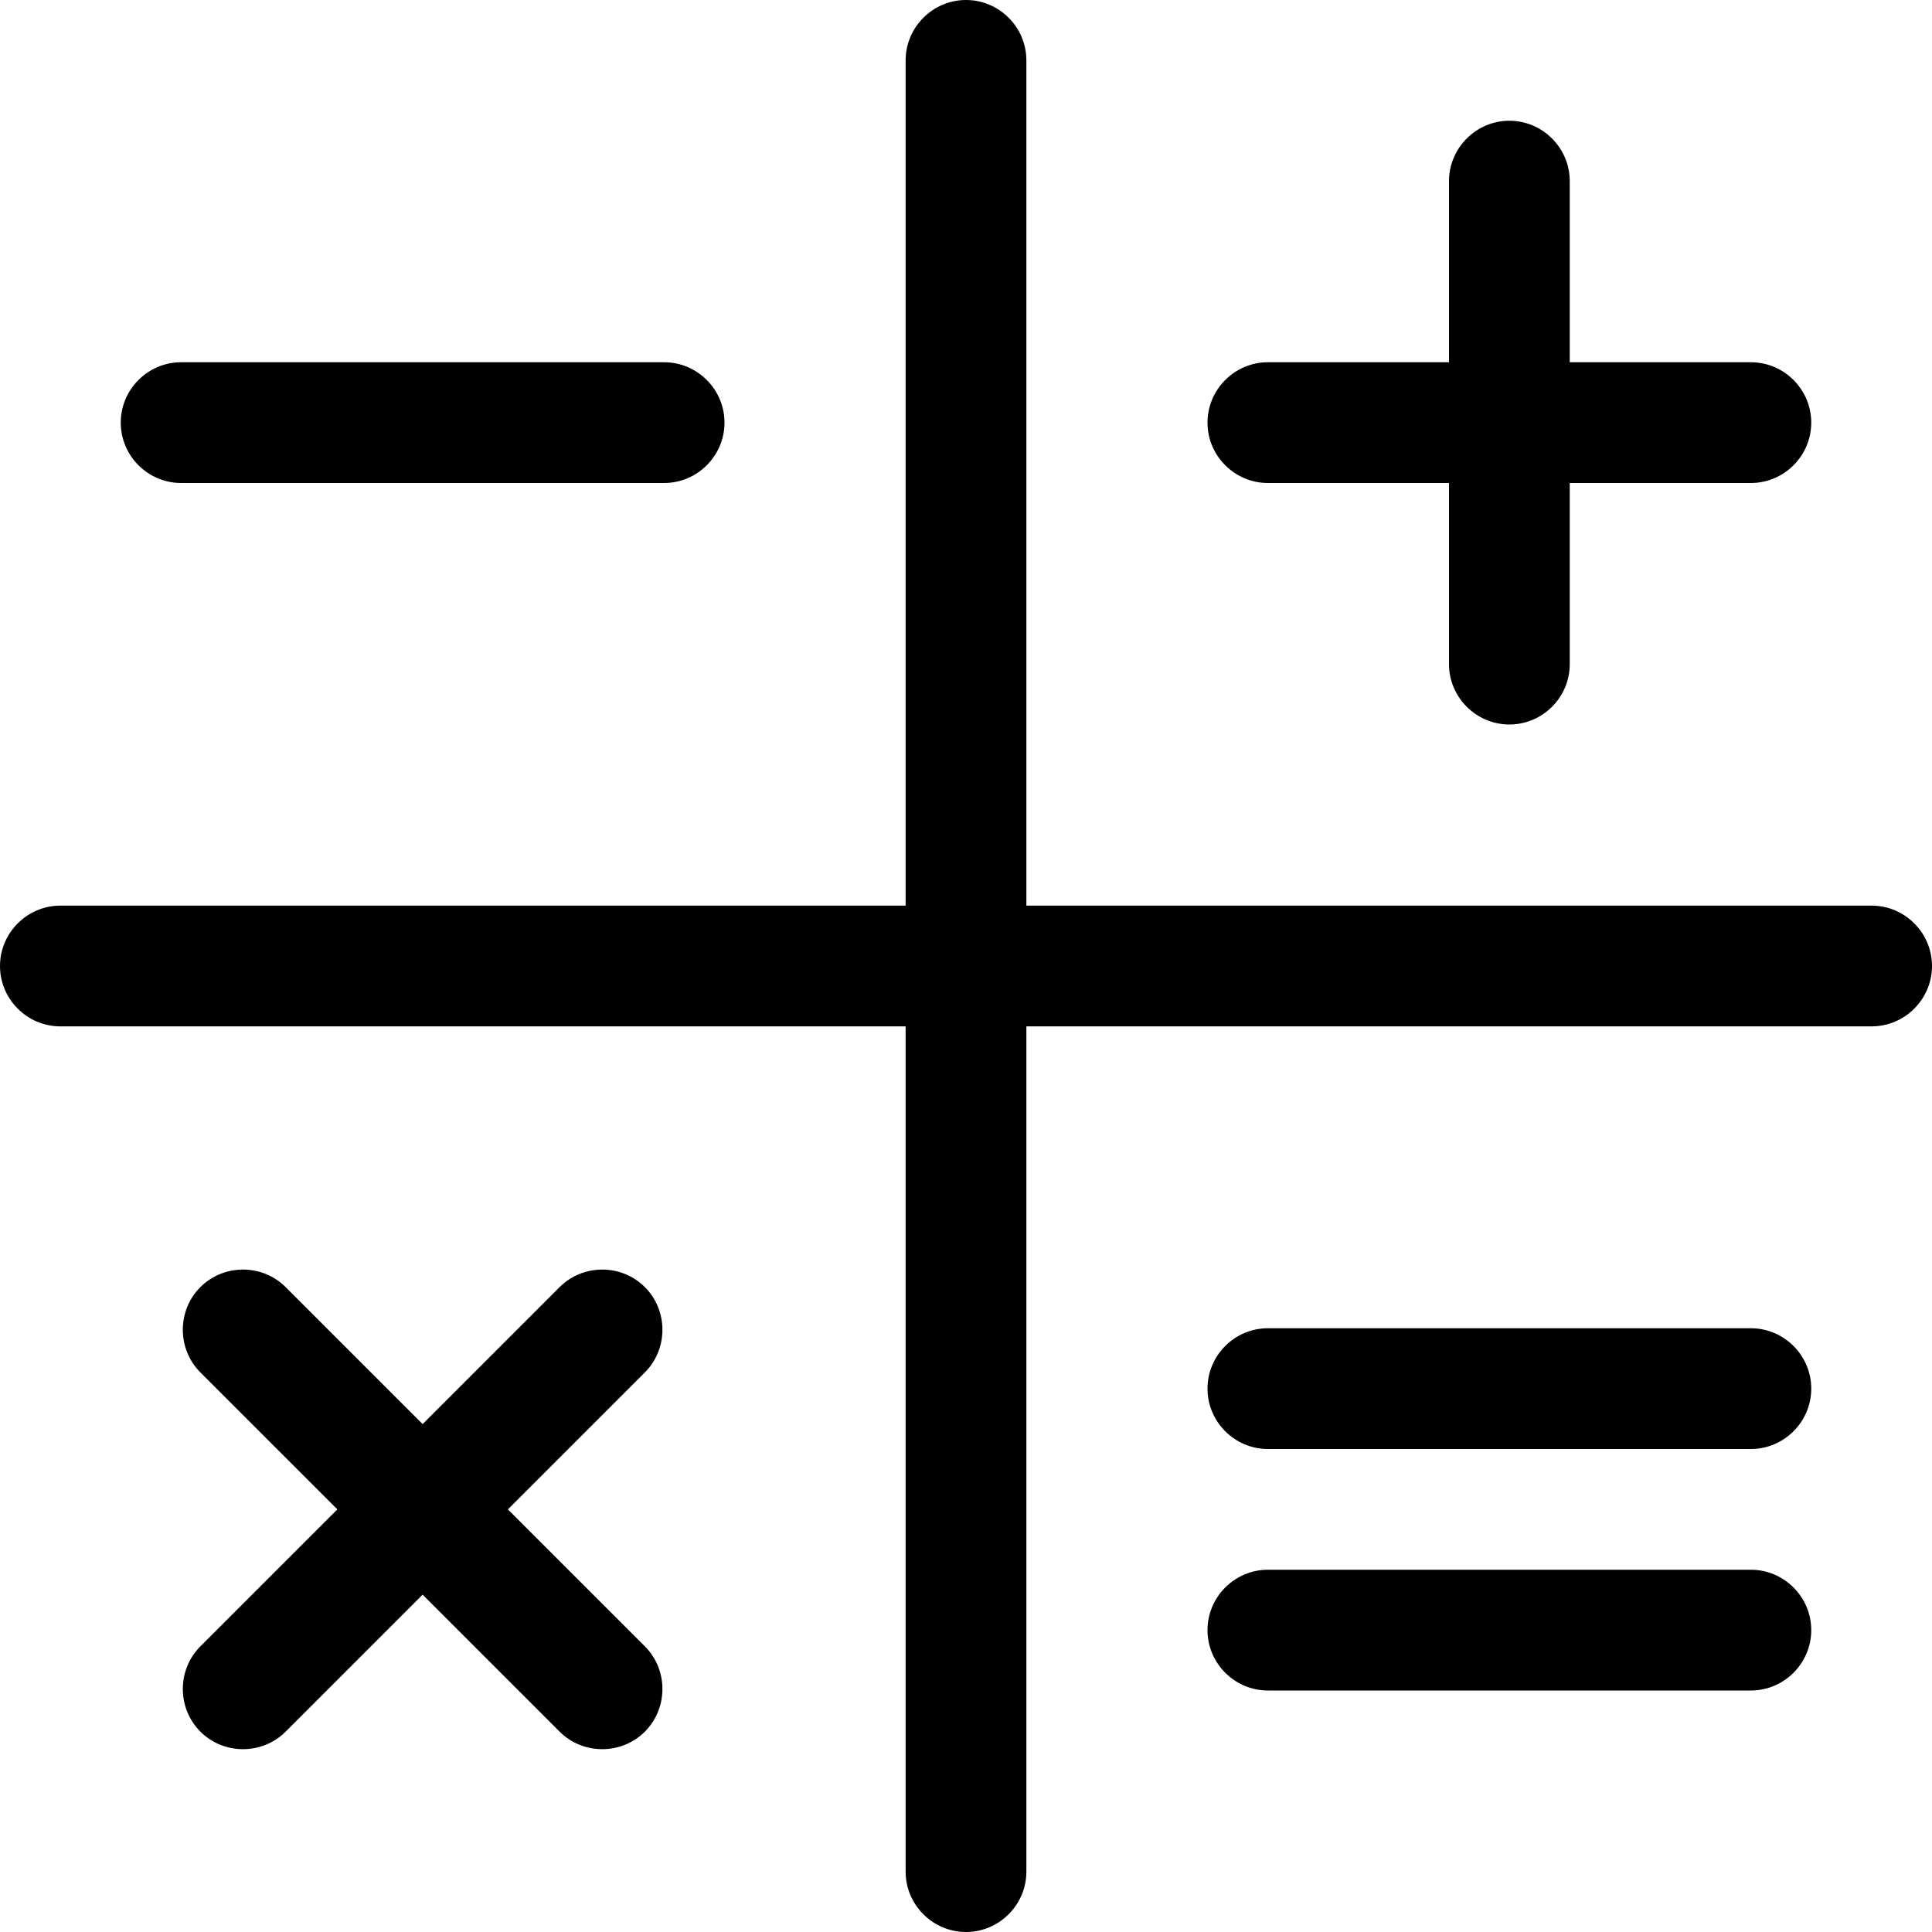 <svg xmlns="http://www.w3.org/2000/svg" viewBox="0 0 512 512"><!--! Font Awesome Pro 6.6.0 by @fontawesome - https://fontawesome.com License - https://fontawesome.com/license (Commercial License) Copyright 2024 Fonticons, Inc. --><path d="M256 0c8.8 0 16 7.2 16 16l0 224 224 0c8.8 0 16 7.2 16 16s-7.2 16-16 16l-224 0 0 224c0 8.8-7.2 16-16 16s-16-7.2-16-16l0-224L16 272c-8.8 0-16-7.2-16-16s7.2-16 16-16l224 0 0-224c0-8.8 7.2-16 16-16zm88 96l40 0 0-40 0-8c0-8.8 7.2-16 16-16s16 7.2 16 16l0 8 0 40 40 0 8 0c8.8 0 16 7.2 16 16s-7.2 16-16 16l-8 0-40 0 0 40 0 8c0 8.8-7.2 16-16 16s-16-7.2-16-16l0-8 0-40-40 0-8 0c-8.8 0-16-7.2-16-16s7.2-16 16-16l8 0zM53.1 341.1c6.2-6.2 16.4-6.2 22.6 0L112 377.4l36.3-36.3c6.2-6.2 16.4-6.2 22.6 0s6.2 16.4 0 22.6L134.6 400l36.3 36.3c6.2 6.2 6.2 16.4 0 22.6s-16.4 6.2-22.6 0L112 422.6 75.7 458.9c-6.2 6.2-16.4 6.2-22.6 0s-6.2-16.4 0-22.6L89.4 400 53.1 363.7c-6.2-6.2-6.2-16.4 0-22.6zM48 96l128 0c8.8 0 16 7.2 16 16s-7.2 16-16 16L48 128c-8.8 0-16-7.2-16-16s7.2-16 16-16zM336 352l128 0c8.8 0 16 7.2 16 16s-7.2 16-16 16l-128 0c-8.8 0-16-7.2-16-16s7.2-16 16-16zm0 64l128 0c8.8 0 16 7.2 16 16s-7.2 16-16 16l-128 0c-8.8 0-16-7.2-16-16s7.2-16 16-16z"/></svg>